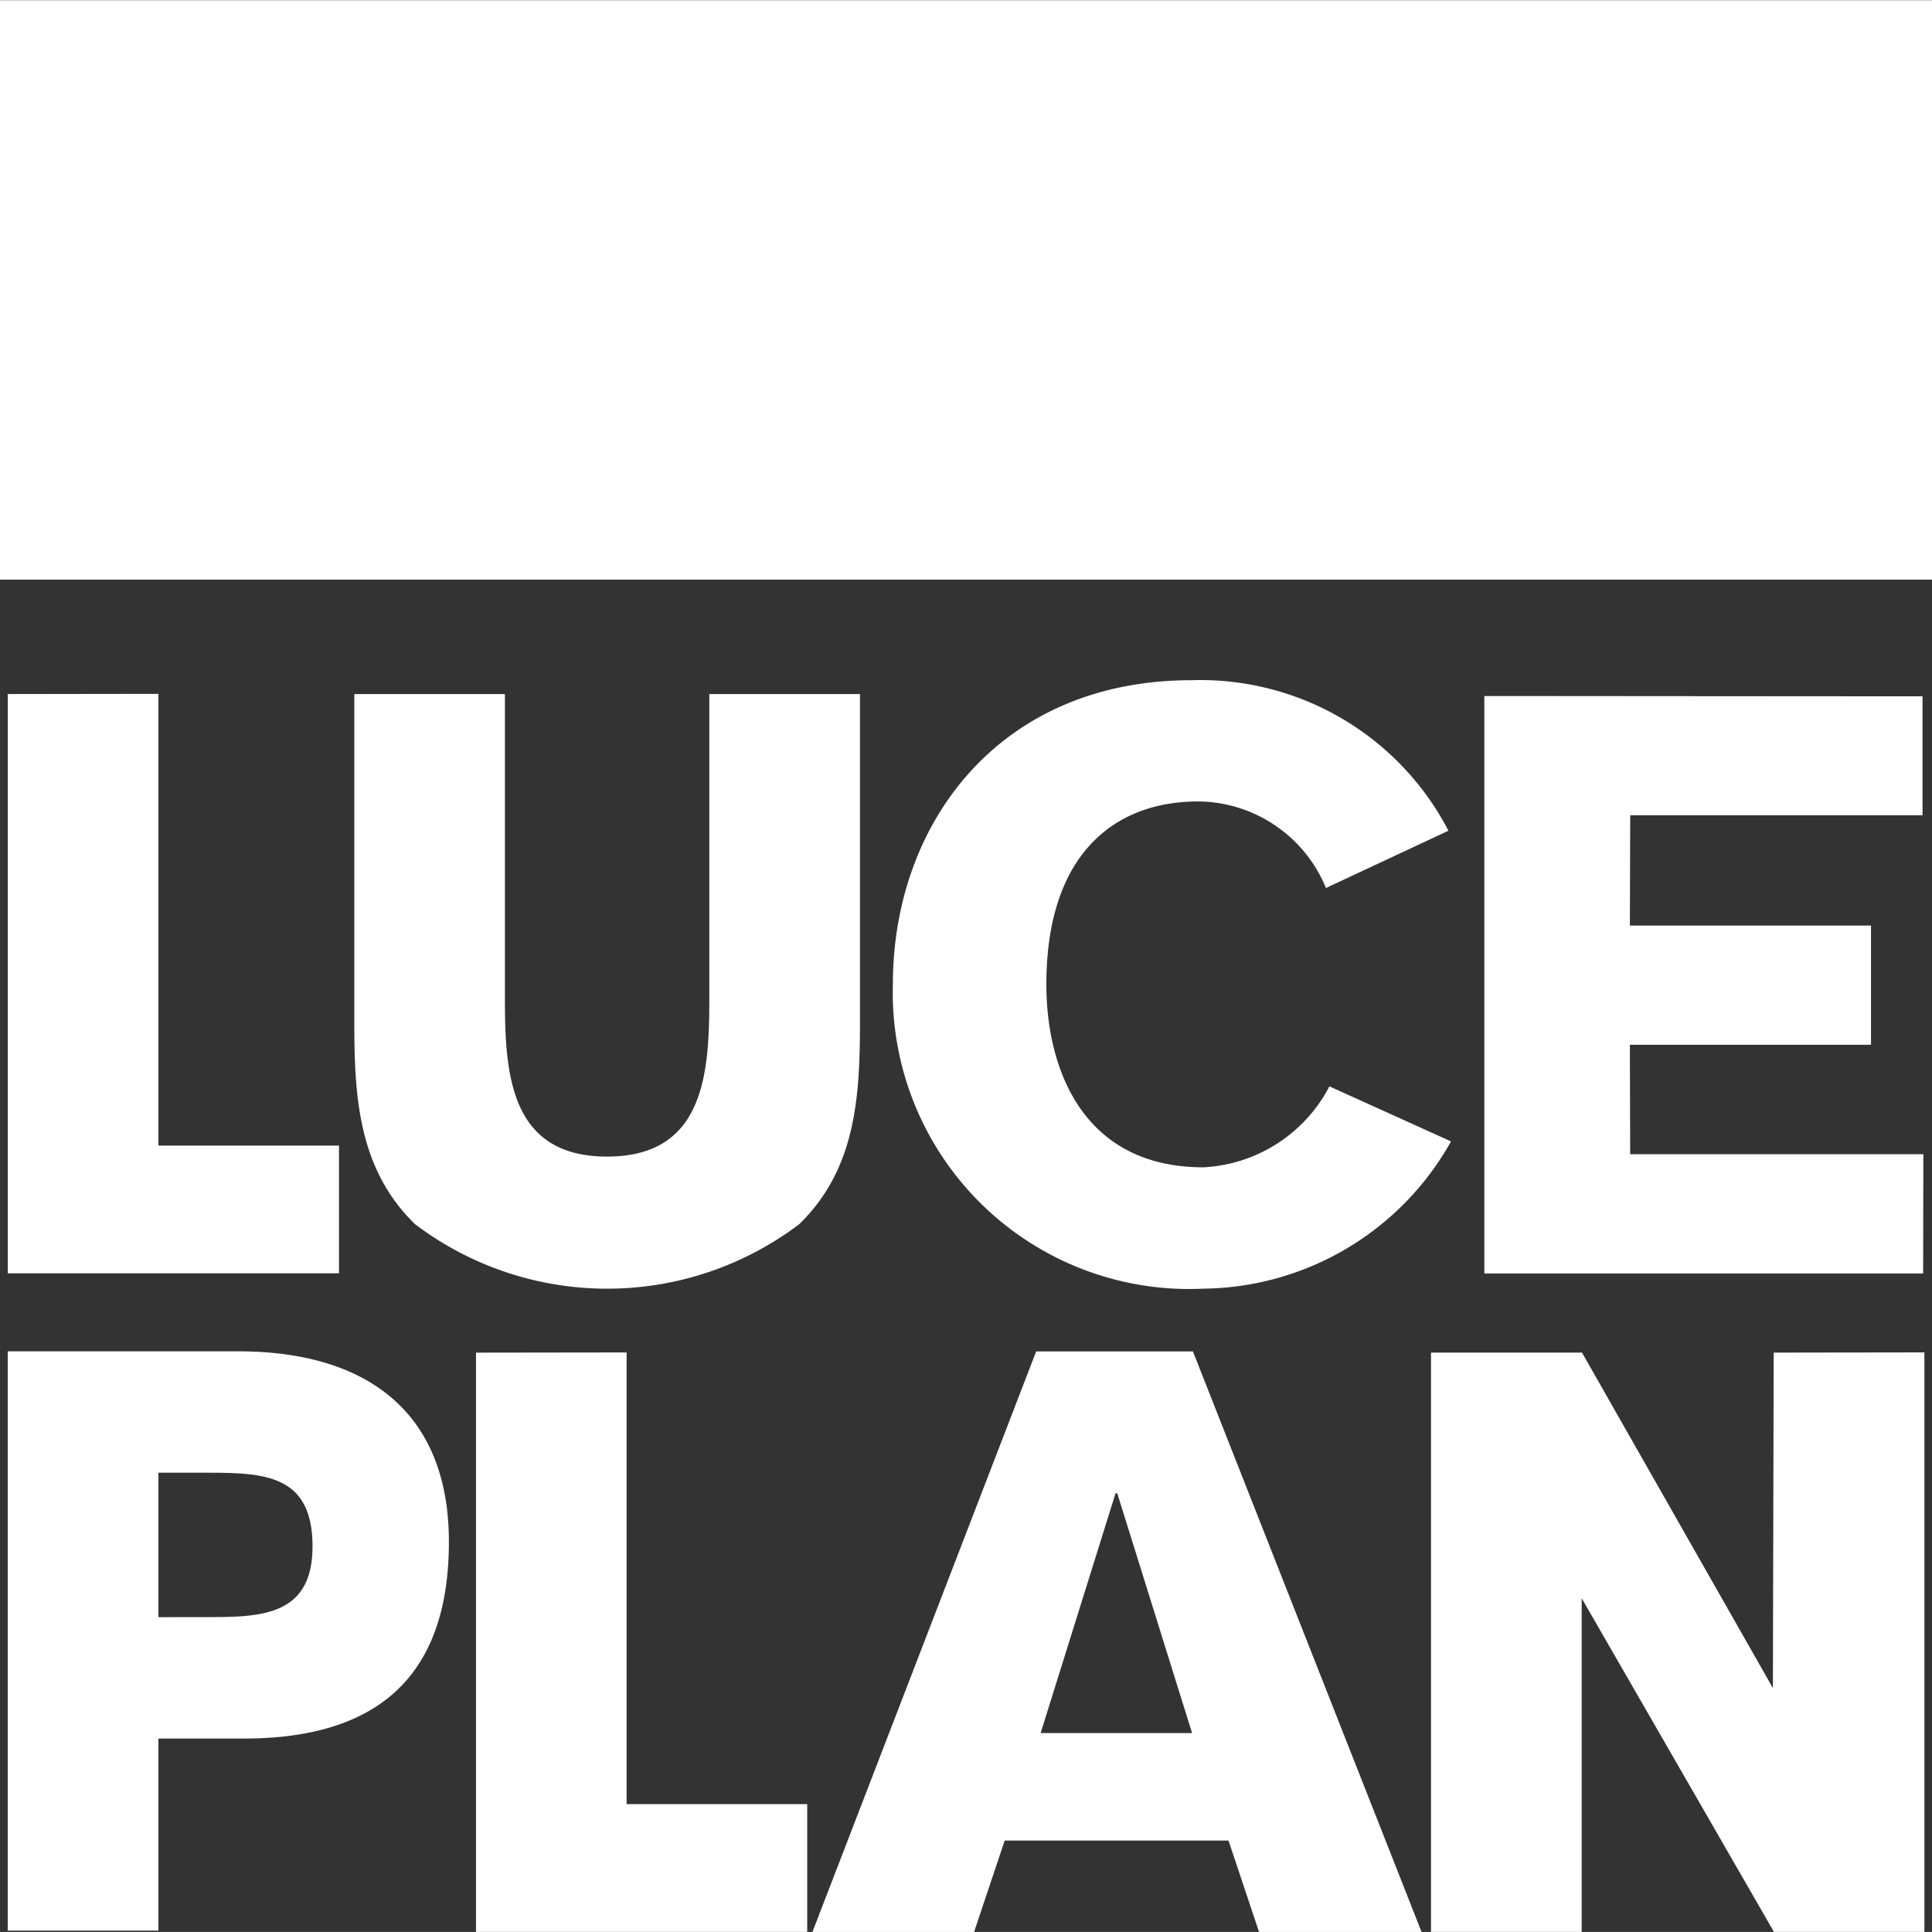 <svg xmlns="http://www.w3.org/2000/svg" width="46.47" height="46.469" viewBox="0 0 46.47 46.469">
    <rect x="0" y="0" width="46.47" height="46.469" fill="#333333" stroke="none"/>
    <path fill="#ffffff" d="M682.09 480.9h46.47v13.937h-46.47zm.187 16.689v13.933h7.967v-3.072H685.9v-10.866zm16.874 0v7.336c0 1.811-.129 3.789-2.459 3.789s-2.457-1.978-2.457-3.789v-7.336h-3.623v7.835c0 1.793.074 3.567 1.46 4.915a7.655 7.655 0 0 0 9.243 0c1.385-1.348 1.46-3.122 1.46-4.915v-7.835zm-5.612 15.841v13.932h7.967v-3.072h-4.344v-10.865zm34.813-4.773H721.3l-.007-2.632h5.8v-2.868h-5.8l.008-2.652h7.031v-2.862c-2.069 0-9.845-.007-10.54-.007v13.889h10.555zm-3.6 4.772l-.019 8.068-4.591-8.068h-3.632v13.933h3.624v-8.025l4.624 8.025h3.619v-13.938zm-7.823-12.553a6.722 6.722 0 0 0-6.184-3.62c-4.606 0-7.179 3.427-7.179 7.318a7.129 7.129 0 0 0 7.47 7.317 6.912 6.912 0 0 0 5.955-3.542l-2.925-1.324a3.624 3.624 0 0 1-3.03 1.947c-2.905 0-3.778-2.374-3.778-4.4 0-3.114 1.62-4.4 3.653-4.4a3.351 3.351 0 0 1 3.072 2.082zm-6.146 12.524l5.5 13.965h-3.909l-.735-2.2h-5.383l-.737 2.2h-3.888l5.382-13.965zm-3.663 9.18h3.643l-1.8-5.768h-.041zm-21.22 4.751v-4.619h2.053c3.161 0 4.934-1.44 4.934-4.732 0-3.2-2.069-4.582-5.065-4.582h-5.546v13.933zm0-7.539v-3.474h1.115c1.4 0 2.592.019 2.592 1.773 0 1.7-1.28 1.7-2.592 1.7z" transform="translate(-682.09 -480.895)"/>
</svg>
